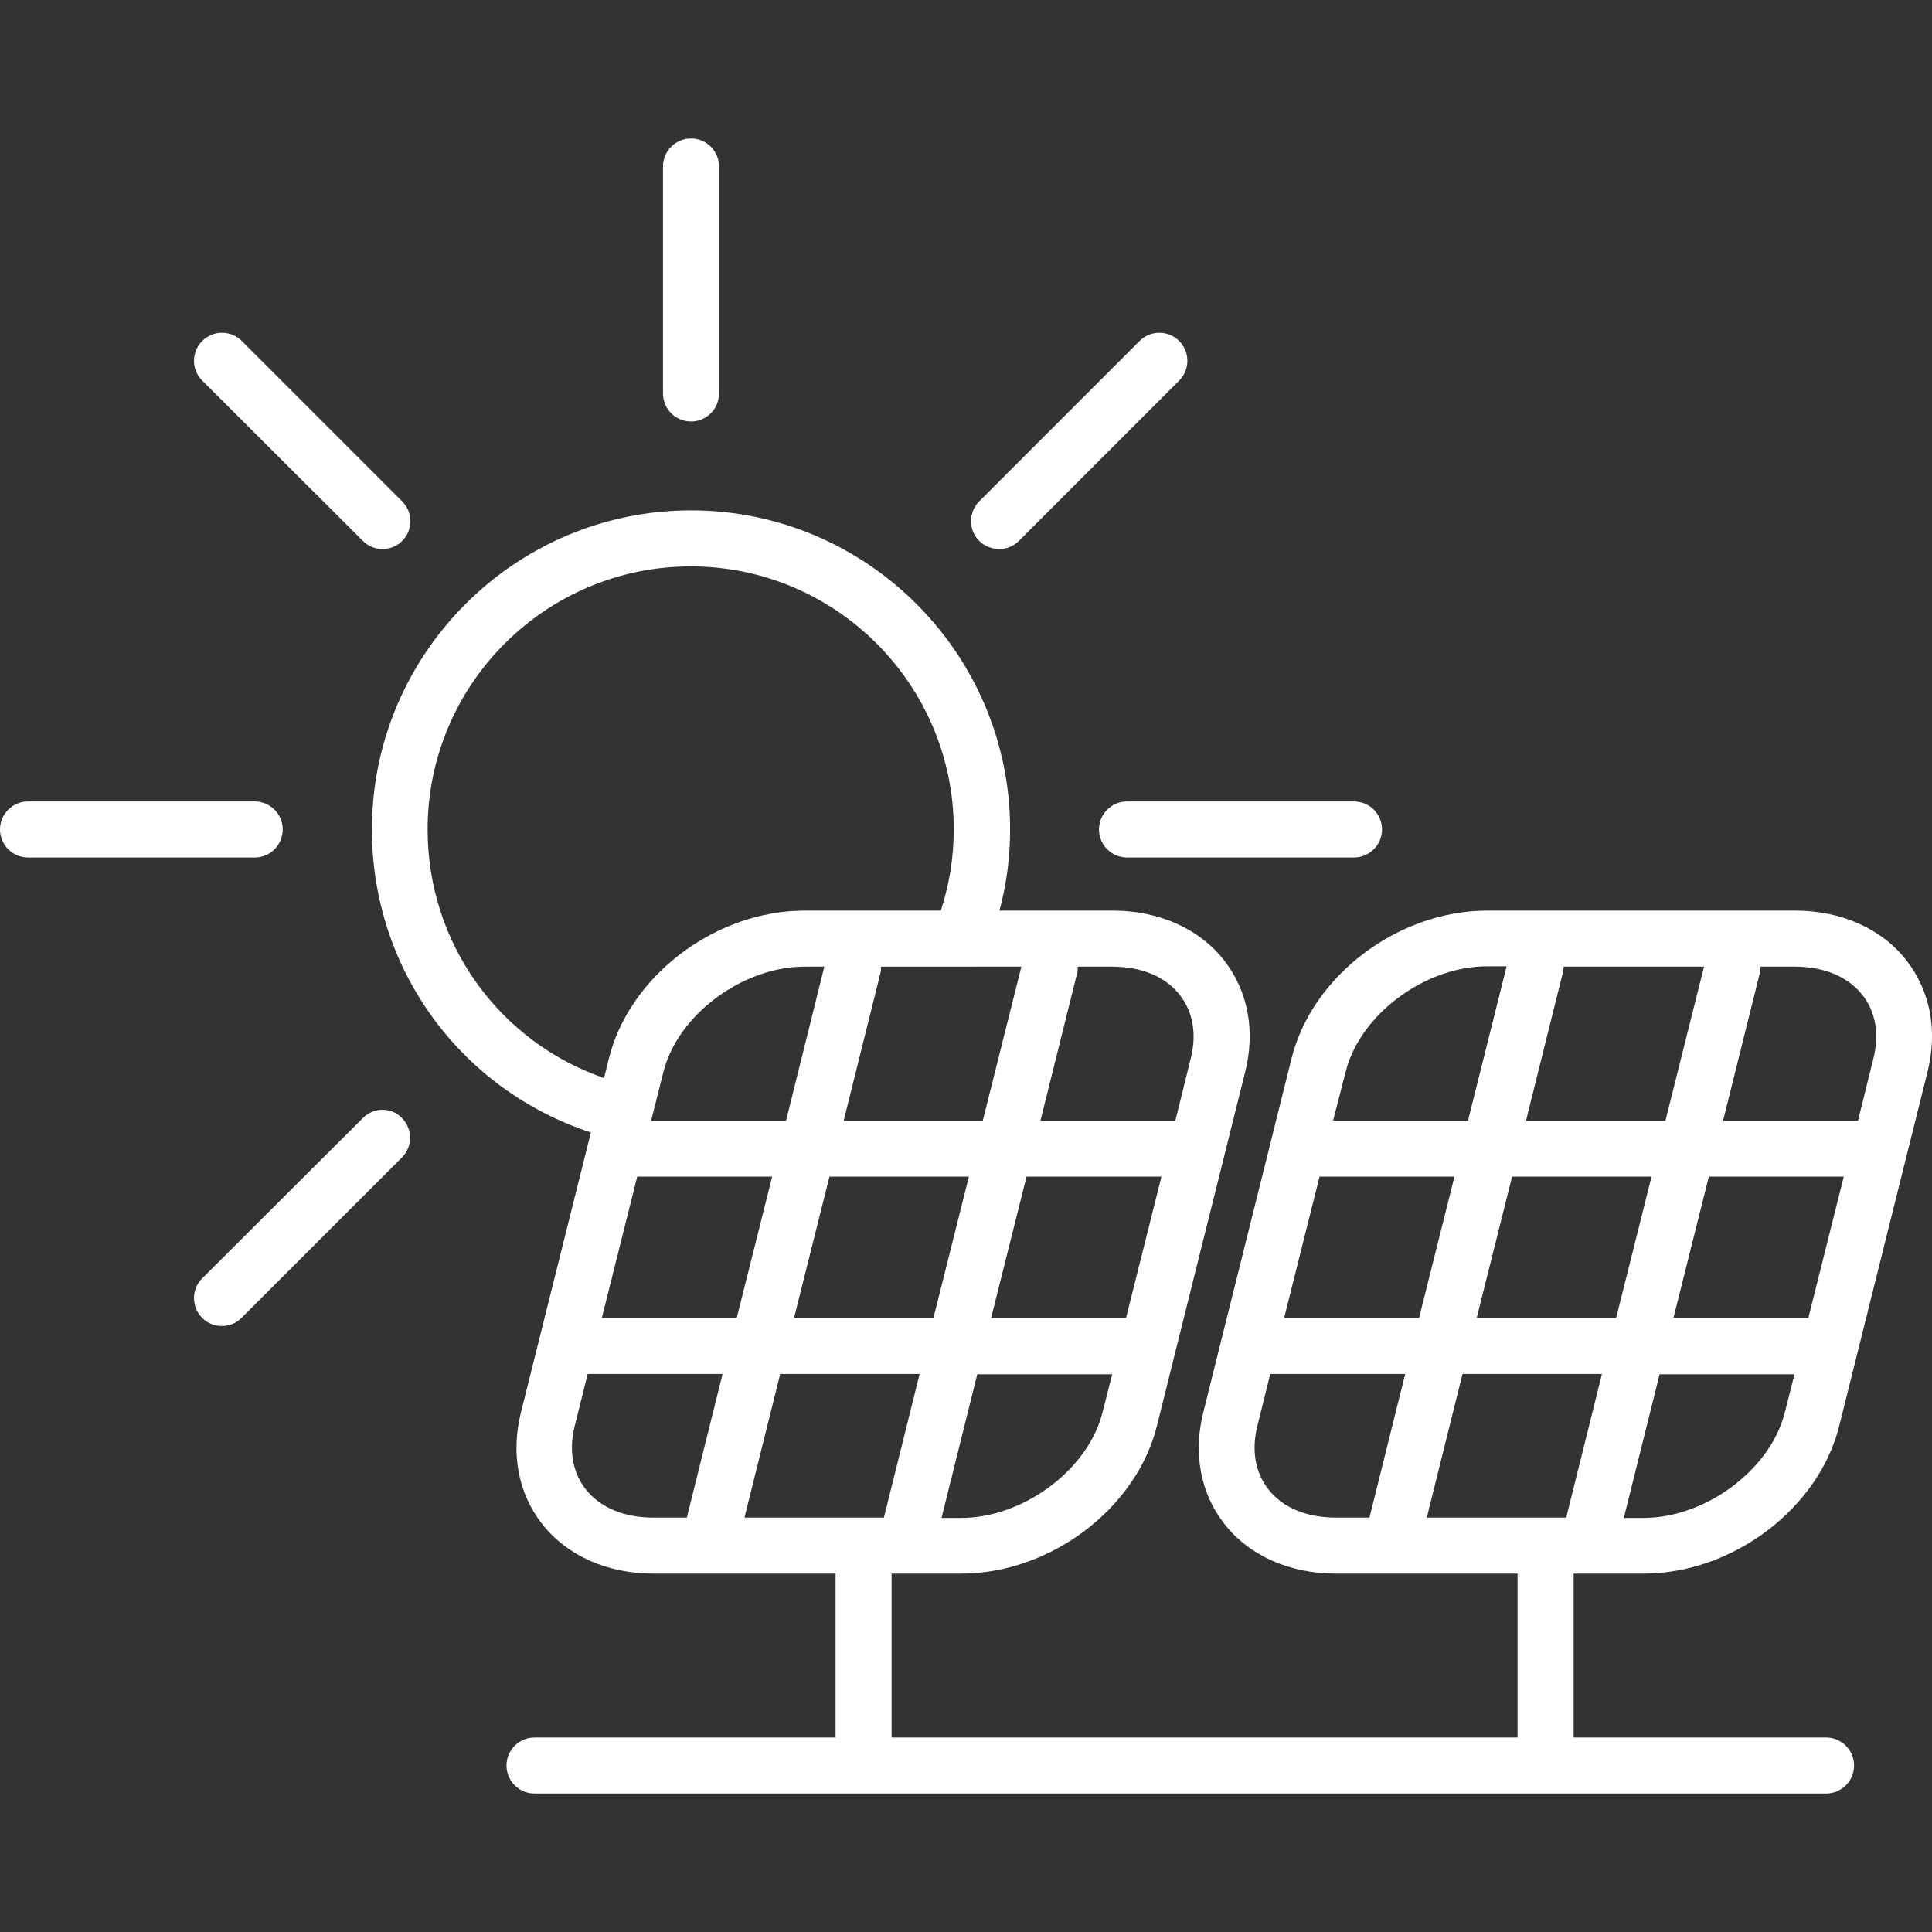 <?xml version="1.0" encoding="UTF-8"?> <svg xmlns="http://www.w3.org/2000/svg" xmlns:xlink="http://www.w3.org/1999/xlink" version="1.1" id="Calque_1" x="0px" y="0px" viewBox="0 0 60 60" width="60px" height="60px" style="enable-background:new 0 0 60 60;" xml:space="preserve"><rect x="0" y="0" width="60" height="60" fill="#333333" stroke="none"/> <style type="text/css"> .st0{fill:#FFFFFF;} </style> <g> <path class="st0" d="M21.46,13.09c0.48,0,0.87-0.39,0.87-0.87V5.17c0-0.48-0.39-0.87-0.87-0.87s-0.87,0.39-0.87,0.87v7.05 C20.59,12.7,20.98,13.09,21.46,13.09z"></path> <path class="st0" d="M11.27,16.8c0.17,0.17,0.39,0.25,0.61,0.25s0.44-0.08,0.61-0.25c0.34-0.34,0.34-0.89,0-1.23l-4.98-4.98 c-0.34-0.34-0.89-0.34-1.23,0c-0.34,0.34-0.34,0.89,0,1.23L11.27,16.8z"></path> <path class="st0" d="M8.78,25.76c0-0.48-0.39-0.87-0.87-0.87H0.87C0.39,24.89,0,25.28,0,25.76s0.39,0.87,0.87,0.87h7.05 C8.39,26.63,8.78,26.24,8.78,25.76z"></path> <path class="st0" d="M34.13,25.76c0,0.48,0.39,0.87,0.87,0.87h7.05c0.48,0,0.87-0.39,0.87-0.87s-0.39-0.87-0.87-0.87H35 C34.52,24.89,34.13,25.28,34.13,25.76z"></path> <path class="st0" d="M11.27,34.72L6.28,39.7c-0.34,0.34-0.34,0.89,0,1.23c0.17,0.17,0.39,0.25,0.61,0.25 c0.22,0,0.44-0.08,0.61-0.25l4.98-4.98c0.34-0.34,0.34-0.89,0-1.23C12.16,34.38,11.61,34.38,11.27,34.72z"></path> <path class="st0" d="M31.03,17.05c0.22,0,0.44-0.08,0.61-0.25l4.98-4.98c0.34-0.34,0.34-0.89,0-1.23c-0.34-0.34-0.89-0.34-1.23,0 l-4.98,4.98c-0.34,0.34-0.34,0.89,0,1.23C30.59,16.97,30.81,17.05,31.03,17.05z"></path> <path class="st0" d="M51.04,48.87c2.77,0,5.44-2.02,6.08-4.59l2.74-10.99c0.32-1.28,0.09-2.51-0.65-3.46 c-0.77-0.99-2.03-1.55-3.46-1.55h-9.56c-2.77,0-5.44,2.02-6.08,4.59l-2.74,10.99c-0.32,1.28-0.09,2.51,0.65,3.46 c0.77,0.99,2.03,1.55,3.46,1.55h5.65v5.09H27.69v-5.09h2.16c2.77,0,5.44-2.02,6.08-4.59l2.74-10.99c0.32-1.28,0.09-2.51-0.65-3.46 c-0.77-0.99-2.03-1.55-3.46-1.55h-3.52c0.22-0.82,0.33-1.66,0.33-2.52c0-5.46-4.45-9.91-9.91-9.91c-5.46,0-9.91,4.45-9.91,9.91 c0,4.33,2.75,8.08,6.8,9.41l-2.17,8.69c-0.32,1.28-0.09,2.51,0.65,3.46c0.77,0.99,2.03,1.55,3.46,1.55h5.66v5.09h-9.35 c-0.48,0-0.87,0.39-0.87,0.87s0.39,0.87,0.87,0.87h40.11c0.48,0,0.87-0.39,0.87-0.87s-0.39-0.87-0.87-0.87h-7.84v-5.09H51.04z M31.72,30.02l-1.2,4.79H26.2l1.14-4.58c0.02-0.07,0.02-0.14,0.02-0.21H31.72z M24.41,34.81h-4.19l0.01-0.04c0,0,0,0,0,0 c0,0,0,0,0,0l0.37-1.47c0.44-1.78,2.46-3.28,4.39-3.28h0.61L24.41,34.81z M19.79,36.54h4.19l-1.1,4.39h-4.19L19.79,36.54z M25.76,36.54h4.33l-1.1,4.39h-4.33L25.76,36.54z M34.97,40.93h-4.19l1.1-4.39h4.19L34.97,40.93z M28.56,42.67l-1.11,4.46h-4.33 l1.11-4.46H28.56z M34.24,43.86c-0.44,1.78-2.46,3.28-4.39,3.28h-0.61l1.11-4.46h4.19L34.24,43.86z M36.64,30.9 c0.41,0.52,0.53,1.22,0.34,1.97l-0.48,1.94h-4.19l1.14-4.58c0.02-0.07,0.02-0.14,0.02-0.21h1.07C35.45,30.02,36.2,30.33,36.64,30.9 z M13.28,25.76c0-4.51,3.67-8.17,8.17-8.17c4.51,0,8.17,3.67,8.17,8.17c0,0.87-0.14,1.71-0.4,2.52h-4.23 c-2.77,0-5.44,2.02-6.08,4.59l-0.15,0.61C15.5,32.35,13.28,29.29,13.28,25.76z M18.19,46.25c-0.41-0.52-0.53-1.22-0.34-1.97 l0.4-1.61h4.19l-1.11,4.46h-1.04C19.38,47.13,18.64,46.82,18.19,46.25z M40.98,36.54h4.19l-1.1,4.39h-4.19L40.98,36.54z M46.96,36.54h4.33l-1.1,4.39h-4.33L46.96,36.54z M48.56,30.02h4.36l-1.2,4.79h-4.33l1.14-4.58 C48.55,30.16,48.56,30.09,48.56,30.02z M56.16,40.93h-4.19l1.1-4.39h4.19L56.16,40.93z M49.75,42.67l-1.11,4.46h-4.33l1.11-4.46 H49.75z M55.43,43.86c-0.44,1.78-2.46,3.28-4.39,3.28h-0.61l1.11-4.46h4.19L55.43,43.86z M57.84,30.9 c0.41,0.52,0.53,1.22,0.34,1.97l-0.48,1.94h-4.19l1.14-4.58c0.02-0.07,0.02-0.14,0.02-0.21h1.07 C56.65,30.02,57.39,30.33,57.84,30.9z M41.79,33.29c0.44-1.78,2.46-3.28,4.39-3.28h0.61l-1.2,4.79h-4.19L41.79,33.29z M39.39,46.25 c-0.41-0.52-0.53-1.22-0.34-1.97l0.4-1.61h4.19l-1.11,4.46h-1.04C40.58,47.13,39.83,46.82,39.39,46.25z"></path> </g> </svg> 